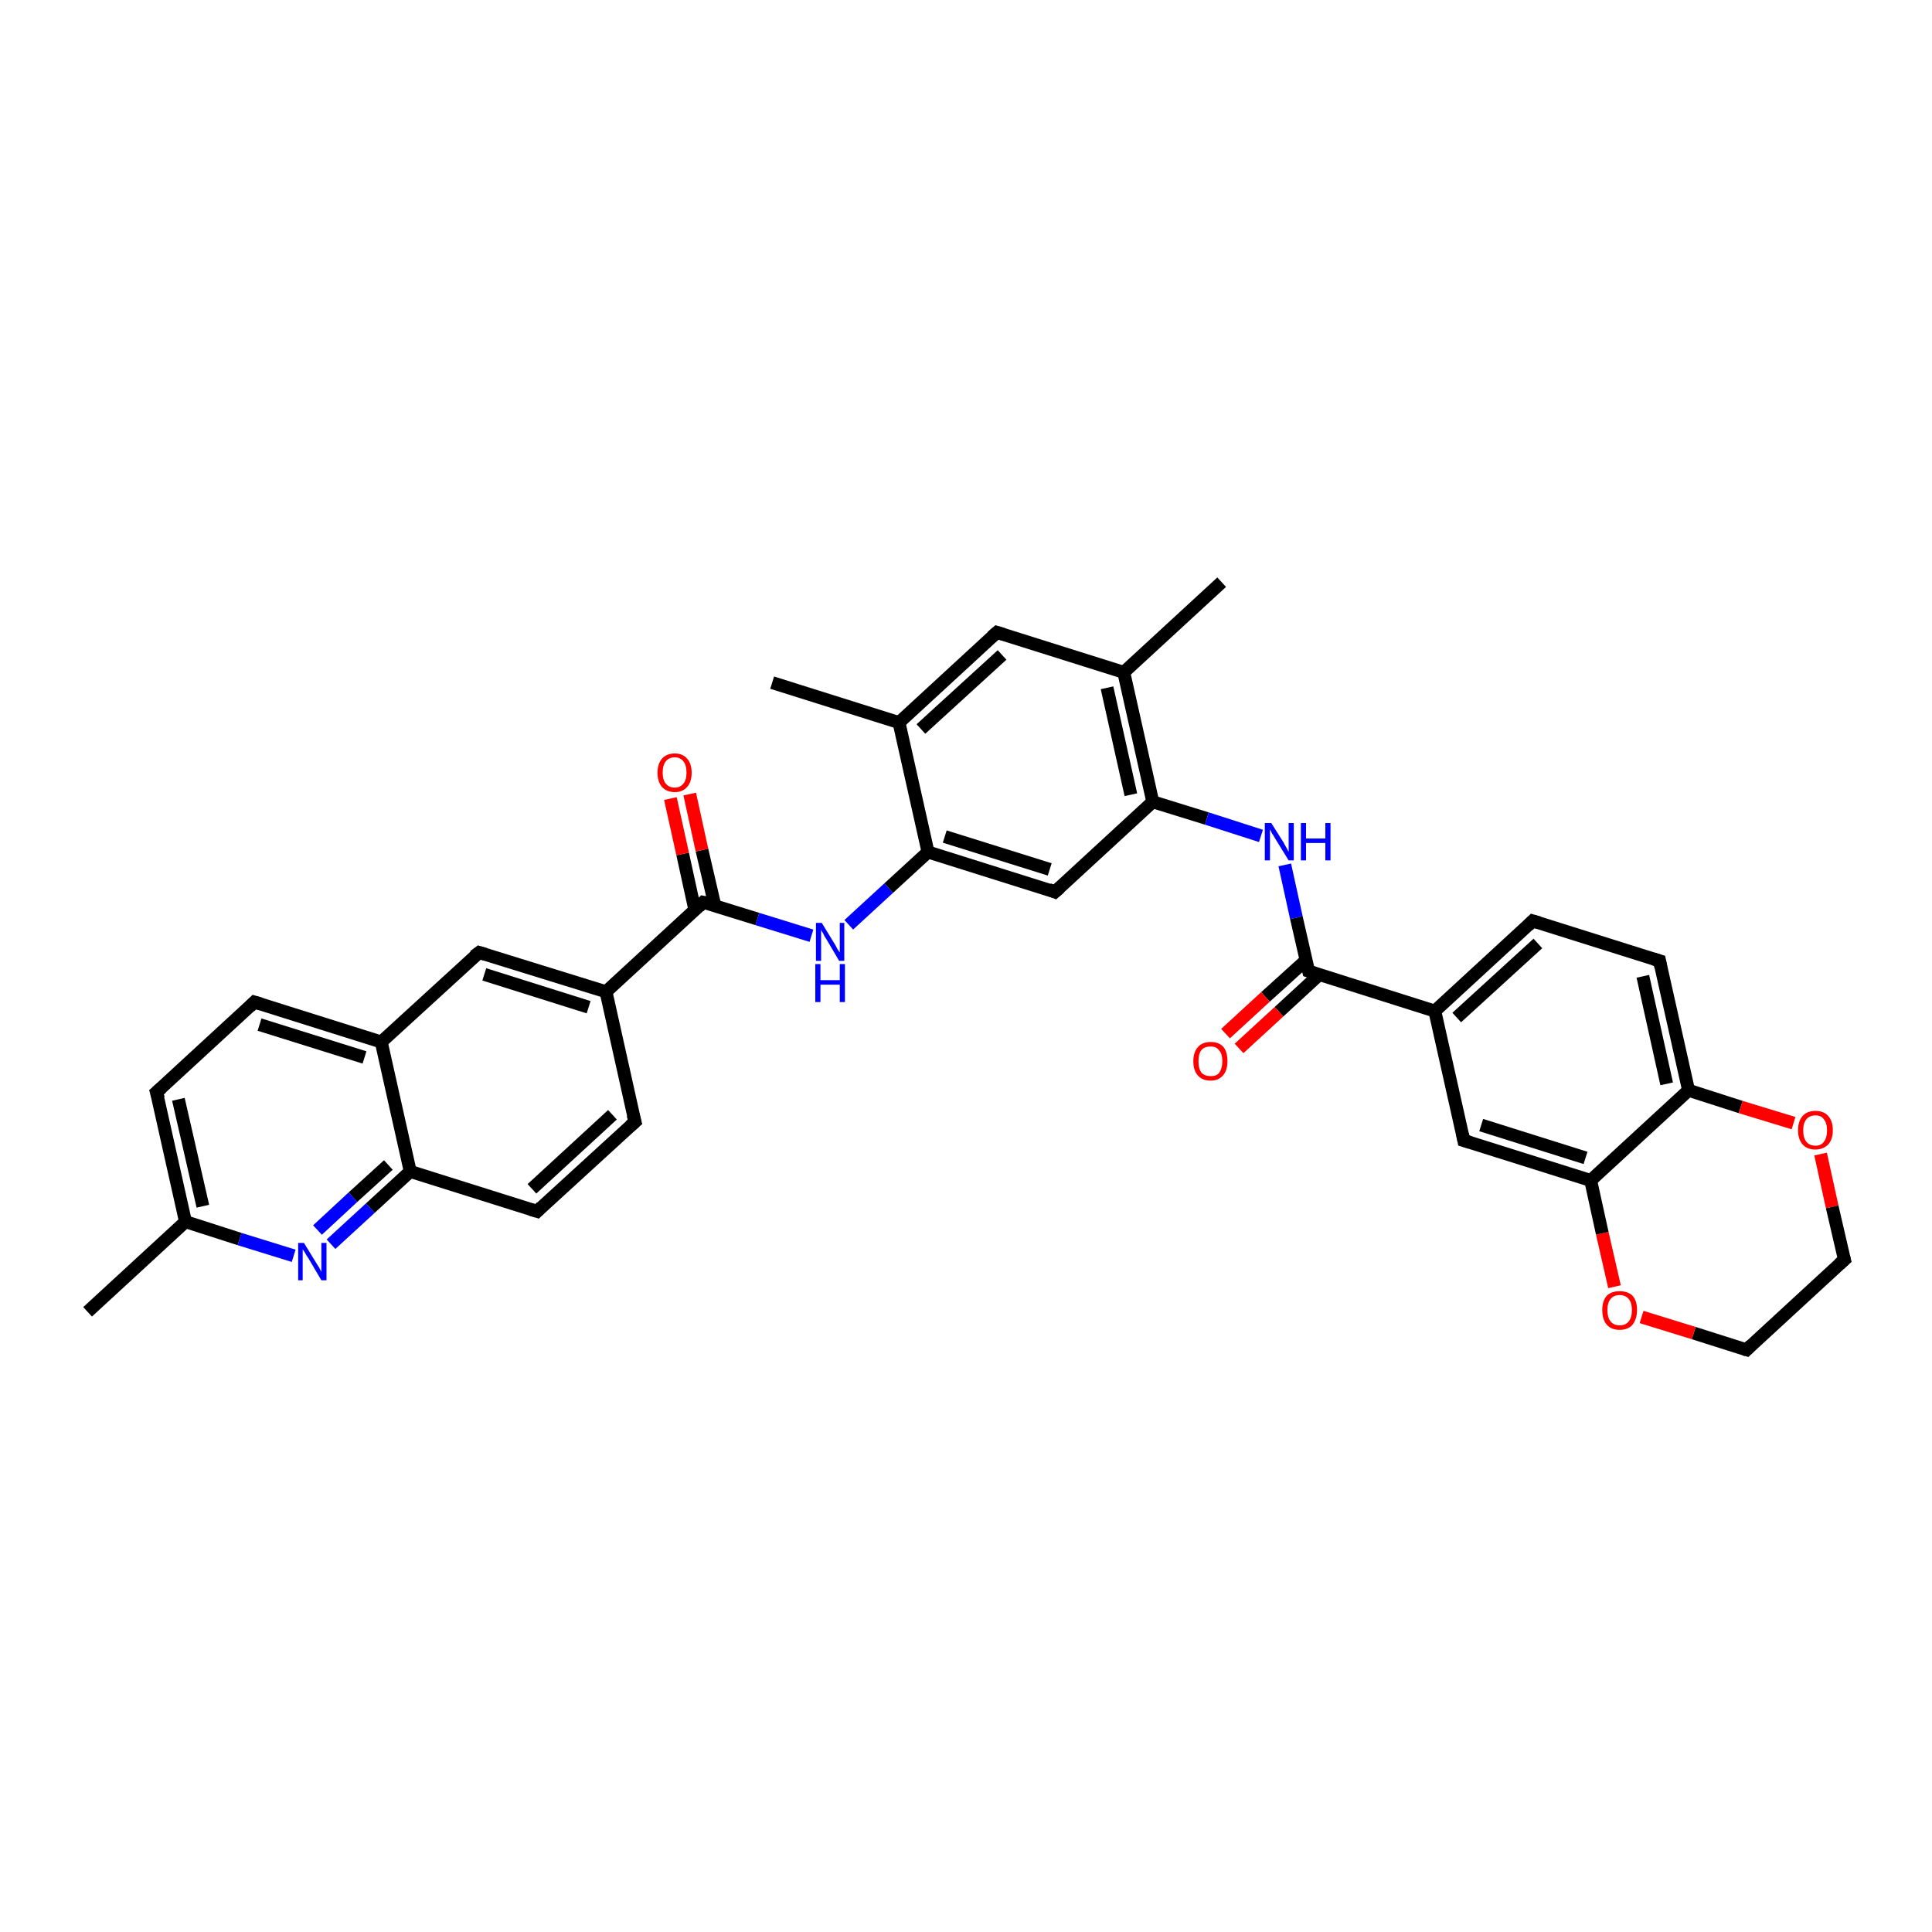 <?xml version='1.0' encoding='iso-8859-1'?>
<svg version='1.1' baseProfile='full'
              xmlns='http://www.w3.org/2000/svg'
                      xmlns:rdkit='http://www.rdkit.org/xml'
                      xmlns:xlink='http://www.w3.org/1999/xlink'
                  xml:space='preserve'
width='300px' height='300px' viewBox='0 0 300 300'>
<!-- END OF HEADER -->
<rect style='opacity:1.0;fill:#FFFFFF;stroke:none' width='300.0' height='300.0' x='0.0' y='0.0'> </rect>
<path class='bond-0 atom-0 atom-1' d='M 13.6,203.7 L 28.8,189.7' style='fill:none;fill-rule:evenodd;stroke:#000000;stroke-width:2.0px;stroke-linecap:butt;stroke-linejoin:miter;stroke-opacity:1' />
<path class='bond-1 atom-1 atom-2' d='M 28.8,189.7 L 24.3,169.6' style='fill:none;fill-rule:evenodd;stroke:#000000;stroke-width:2.0px;stroke-linecap:butt;stroke-linejoin:miter;stroke-opacity:1' />
<path class='bond-1 atom-1 atom-2' d='M 31.5,187.3 L 27.7,170.7' style='fill:none;fill-rule:evenodd;stroke:#000000;stroke-width:2.0px;stroke-linecap:butt;stroke-linejoin:miter;stroke-opacity:1' />
<path class='bond-2 atom-2 atom-3' d='M 24.3,169.6 L 39.5,155.6' style='fill:none;fill-rule:evenodd;stroke:#000000;stroke-width:2.0px;stroke-linecap:butt;stroke-linejoin:miter;stroke-opacity:1' />
<path class='bond-3 atom-3 atom-4' d='M 39.5,155.6 L 59.2,161.8' style='fill:none;fill-rule:evenodd;stroke:#000000;stroke-width:2.0px;stroke-linecap:butt;stroke-linejoin:miter;stroke-opacity:1' />
<path class='bond-3 atom-3 atom-4' d='M 40.3,159.1 L 56.6,164.2' style='fill:none;fill-rule:evenodd;stroke:#000000;stroke-width:2.0px;stroke-linecap:butt;stroke-linejoin:miter;stroke-opacity:1' />
<path class='bond-4 atom-4 atom-5' d='M 59.2,161.8 L 74.4,147.9' style='fill:none;fill-rule:evenodd;stroke:#000000;stroke-width:2.0px;stroke-linecap:butt;stroke-linejoin:miter;stroke-opacity:1' />
<path class='bond-5 atom-5 atom-6' d='M 74.4,147.9 L 94.1,154.0' style='fill:none;fill-rule:evenodd;stroke:#000000;stroke-width:2.0px;stroke-linecap:butt;stroke-linejoin:miter;stroke-opacity:1' />
<path class='bond-5 atom-5 atom-6' d='M 75.2,151.3 L 91.4,156.4' style='fill:none;fill-rule:evenodd;stroke:#000000;stroke-width:2.0px;stroke-linecap:butt;stroke-linejoin:miter;stroke-opacity:1' />
<path class='bond-6 atom-6 atom-7' d='M 94.1,154.0 L 98.6,174.2' style='fill:none;fill-rule:evenodd;stroke:#000000;stroke-width:2.0px;stroke-linecap:butt;stroke-linejoin:miter;stroke-opacity:1' />
<path class='bond-7 atom-7 atom-8' d='M 98.6,174.2 L 83.4,188.1' style='fill:none;fill-rule:evenodd;stroke:#000000;stroke-width:2.0px;stroke-linecap:butt;stroke-linejoin:miter;stroke-opacity:1' />
<path class='bond-7 atom-7 atom-8' d='M 95.1,173.1 L 82.6,184.6' style='fill:none;fill-rule:evenodd;stroke:#000000;stroke-width:2.0px;stroke-linecap:butt;stroke-linejoin:miter;stroke-opacity:1' />
<path class='bond-8 atom-8 atom-9' d='M 83.4,188.1 L 63.7,181.9' style='fill:none;fill-rule:evenodd;stroke:#000000;stroke-width:2.0px;stroke-linecap:butt;stroke-linejoin:miter;stroke-opacity:1' />
<path class='bond-9 atom-9 atom-10' d='M 63.7,181.9 L 57.5,187.6' style='fill:none;fill-rule:evenodd;stroke:#000000;stroke-width:2.0px;stroke-linecap:butt;stroke-linejoin:miter;stroke-opacity:1' />
<path class='bond-9 atom-9 atom-10' d='M 57.5,187.6 L 51.4,193.2' style='fill:none;fill-rule:evenodd;stroke:#0000FF;stroke-width:2.0px;stroke-linecap:butt;stroke-linejoin:miter;stroke-opacity:1' />
<path class='bond-9 atom-9 atom-10' d='M 60.3,180.9 L 54.8,185.9' style='fill:none;fill-rule:evenodd;stroke:#000000;stroke-width:2.0px;stroke-linecap:butt;stroke-linejoin:miter;stroke-opacity:1' />
<path class='bond-9 atom-9 atom-10' d='M 54.8,185.9 L 49.3,191.0' style='fill:none;fill-rule:evenodd;stroke:#0000FF;stroke-width:2.0px;stroke-linecap:butt;stroke-linejoin:miter;stroke-opacity:1' />
<path class='bond-10 atom-6 atom-11' d='M 94.1,154.0 L 109.2,140.1' style='fill:none;fill-rule:evenodd;stroke:#000000;stroke-width:2.0px;stroke-linecap:butt;stroke-linejoin:miter;stroke-opacity:1' />
<path class='bond-11 atom-11 atom-12' d='M 111.0,140.6 L 109.0,132.0' style='fill:none;fill-rule:evenodd;stroke:#000000;stroke-width:2.0px;stroke-linecap:butt;stroke-linejoin:miter;stroke-opacity:1' />
<path class='bond-11 atom-11 atom-12' d='M 109.0,132.0 L 107.1,123.3' style='fill:none;fill-rule:evenodd;stroke:#FF0000;stroke-width:2.0px;stroke-linecap:butt;stroke-linejoin:miter;stroke-opacity:1' />
<path class='bond-11 atom-11 atom-12' d='M 107.9,141.3 L 106.0,132.6' style='fill:none;fill-rule:evenodd;stroke:#000000;stroke-width:2.0px;stroke-linecap:butt;stroke-linejoin:miter;stroke-opacity:1' />
<path class='bond-11 atom-11 atom-12' d='M 106.0,132.6 L 104.1,124.0' style='fill:none;fill-rule:evenodd;stroke:#FF0000;stroke-width:2.0px;stroke-linecap:butt;stroke-linejoin:miter;stroke-opacity:1' />
<path class='bond-12 atom-11 atom-13' d='M 109.2,140.1 L 117.6,142.7' style='fill:none;fill-rule:evenodd;stroke:#000000;stroke-width:2.0px;stroke-linecap:butt;stroke-linejoin:miter;stroke-opacity:1' />
<path class='bond-12 atom-11 atom-13' d='M 117.6,142.7 L 126.0,145.3' style='fill:none;fill-rule:evenodd;stroke:#0000FF;stroke-width:2.0px;stroke-linecap:butt;stroke-linejoin:miter;stroke-opacity:1' />
<path class='bond-13 atom-13 atom-14' d='M 131.8,143.6 L 138.0,137.9' style='fill:none;fill-rule:evenodd;stroke:#0000FF;stroke-width:2.0px;stroke-linecap:butt;stroke-linejoin:miter;stroke-opacity:1' />
<path class='bond-13 atom-13 atom-14' d='M 138.0,137.9 L 144.1,132.3' style='fill:none;fill-rule:evenodd;stroke:#000000;stroke-width:2.0px;stroke-linecap:butt;stroke-linejoin:miter;stroke-opacity:1' />
<path class='bond-14 atom-14 atom-15' d='M 144.1,132.3 L 163.8,138.5' style='fill:none;fill-rule:evenodd;stroke:#000000;stroke-width:2.0px;stroke-linecap:butt;stroke-linejoin:miter;stroke-opacity:1' />
<path class='bond-14 atom-14 atom-15' d='M 146.7,129.9 L 163.0,135.0' style='fill:none;fill-rule:evenodd;stroke:#000000;stroke-width:2.0px;stroke-linecap:butt;stroke-linejoin:miter;stroke-opacity:1' />
<path class='bond-15 atom-15 atom-16' d='M 163.8,138.5 L 179.0,124.5' style='fill:none;fill-rule:evenodd;stroke:#000000;stroke-width:2.0px;stroke-linecap:butt;stroke-linejoin:miter;stroke-opacity:1' />
<path class='bond-16 atom-16 atom-17' d='M 179.0,124.5 L 187.4,127.1' style='fill:none;fill-rule:evenodd;stroke:#000000;stroke-width:2.0px;stroke-linecap:butt;stroke-linejoin:miter;stroke-opacity:1' />
<path class='bond-16 atom-16 atom-17' d='M 187.4,127.1 L 195.8,129.8' style='fill:none;fill-rule:evenodd;stroke:#0000FF;stroke-width:2.0px;stroke-linecap:butt;stroke-linejoin:miter;stroke-opacity:1' />
<path class='bond-17 atom-17 atom-18' d='M 199.5,134.3 L 201.3,142.5' style='fill:none;fill-rule:evenodd;stroke:#0000FF;stroke-width:2.0px;stroke-linecap:butt;stroke-linejoin:miter;stroke-opacity:1' />
<path class='bond-17 atom-17 atom-18' d='M 201.3,142.5 L 203.2,150.8' style='fill:none;fill-rule:evenodd;stroke:#000000;stroke-width:2.0px;stroke-linecap:butt;stroke-linejoin:miter;stroke-opacity:1' />
<path class='bond-18 atom-18 atom-19' d='M 202.8,149.1 L 196.5,154.8' style='fill:none;fill-rule:evenodd;stroke:#000000;stroke-width:2.0px;stroke-linecap:butt;stroke-linejoin:miter;stroke-opacity:1' />
<path class='bond-18 atom-18 atom-19' d='M 196.5,154.8 L 190.3,160.5' style='fill:none;fill-rule:evenodd;stroke:#FF0000;stroke-width:2.0px;stroke-linecap:butt;stroke-linejoin:miter;stroke-opacity:1' />
<path class='bond-18 atom-18 atom-19' d='M 204.9,151.3 L 198.6,157.1' style='fill:none;fill-rule:evenodd;stroke:#000000;stroke-width:2.0px;stroke-linecap:butt;stroke-linejoin:miter;stroke-opacity:1' />
<path class='bond-18 atom-18 atom-19' d='M 198.6,157.1 L 192.4,162.8' style='fill:none;fill-rule:evenodd;stroke:#FF0000;stroke-width:2.0px;stroke-linecap:butt;stroke-linejoin:miter;stroke-opacity:1' />
<path class='bond-19 atom-18 atom-20' d='M 203.2,150.8 L 222.8,157.0' style='fill:none;fill-rule:evenodd;stroke:#000000;stroke-width:2.0px;stroke-linecap:butt;stroke-linejoin:miter;stroke-opacity:1' />
<path class='bond-20 atom-20 atom-21' d='M 222.8,157.0 L 238.0,143.0' style='fill:none;fill-rule:evenodd;stroke:#000000;stroke-width:2.0px;stroke-linecap:butt;stroke-linejoin:miter;stroke-opacity:1' />
<path class='bond-20 atom-20 atom-21' d='M 226.2,158.0 L 238.8,146.5' style='fill:none;fill-rule:evenodd;stroke:#000000;stroke-width:2.0px;stroke-linecap:butt;stroke-linejoin:miter;stroke-opacity:1' />
<path class='bond-21 atom-21 atom-22' d='M 238.0,143.0 L 257.7,149.2' style='fill:none;fill-rule:evenodd;stroke:#000000;stroke-width:2.0px;stroke-linecap:butt;stroke-linejoin:miter;stroke-opacity:1' />
<path class='bond-22 atom-22 atom-23' d='M 257.7,149.2 L 262.2,169.3' style='fill:none;fill-rule:evenodd;stroke:#000000;stroke-width:2.0px;stroke-linecap:butt;stroke-linejoin:miter;stroke-opacity:1' />
<path class='bond-22 atom-22 atom-23' d='M 255.1,151.6 L 258.8,168.3' style='fill:none;fill-rule:evenodd;stroke:#000000;stroke-width:2.0px;stroke-linecap:butt;stroke-linejoin:miter;stroke-opacity:1' />
<path class='bond-23 atom-23 atom-24' d='M 262.2,169.3 L 270.3,171.9' style='fill:none;fill-rule:evenodd;stroke:#000000;stroke-width:2.0px;stroke-linecap:butt;stroke-linejoin:miter;stroke-opacity:1' />
<path class='bond-23 atom-23 atom-24' d='M 270.3,171.9 L 278.5,174.4' style='fill:none;fill-rule:evenodd;stroke:#FF0000;stroke-width:2.0px;stroke-linecap:butt;stroke-linejoin:miter;stroke-opacity:1' />
<path class='bond-24 atom-24 atom-25' d='M 282.7,179.2 L 284.5,187.4' style='fill:none;fill-rule:evenodd;stroke:#FF0000;stroke-width:2.0px;stroke-linecap:butt;stroke-linejoin:miter;stroke-opacity:1' />
<path class='bond-24 atom-24 atom-25' d='M 284.5,187.4 L 286.4,195.6' style='fill:none;fill-rule:evenodd;stroke:#000000;stroke-width:2.0px;stroke-linecap:butt;stroke-linejoin:miter;stroke-opacity:1' />
<path class='bond-25 atom-25 atom-26' d='M 286.4,195.6 L 271.2,209.6' style='fill:none;fill-rule:evenodd;stroke:#000000;stroke-width:2.0px;stroke-linecap:butt;stroke-linejoin:miter;stroke-opacity:1' />
<path class='bond-26 atom-26 atom-27' d='M 271.2,209.6 L 263.0,207.0' style='fill:none;fill-rule:evenodd;stroke:#000000;stroke-width:2.0px;stroke-linecap:butt;stroke-linejoin:miter;stroke-opacity:1' />
<path class='bond-26 atom-26 atom-27' d='M 263.0,207.0 L 254.9,204.5' style='fill:none;fill-rule:evenodd;stroke:#FF0000;stroke-width:2.0px;stroke-linecap:butt;stroke-linejoin:miter;stroke-opacity:1' />
<path class='bond-27 atom-27 atom-28' d='M 250.7,199.8 L 248.8,191.5' style='fill:none;fill-rule:evenodd;stroke:#FF0000;stroke-width:2.0px;stroke-linecap:butt;stroke-linejoin:miter;stroke-opacity:1' />
<path class='bond-27 atom-27 atom-28' d='M 248.8,191.5 L 247.0,183.3' style='fill:none;fill-rule:evenodd;stroke:#000000;stroke-width:2.0px;stroke-linecap:butt;stroke-linejoin:miter;stroke-opacity:1' />
<path class='bond-28 atom-28 atom-29' d='M 247.0,183.3 L 227.3,177.1' style='fill:none;fill-rule:evenodd;stroke:#000000;stroke-width:2.0px;stroke-linecap:butt;stroke-linejoin:miter;stroke-opacity:1' />
<path class='bond-28 atom-28 atom-29' d='M 246.2,179.8 L 230.0,174.7' style='fill:none;fill-rule:evenodd;stroke:#000000;stroke-width:2.0px;stroke-linecap:butt;stroke-linejoin:miter;stroke-opacity:1' />
<path class='bond-29 atom-16 atom-30' d='M 179.0,124.5 L 174.5,104.4' style='fill:none;fill-rule:evenodd;stroke:#000000;stroke-width:2.0px;stroke-linecap:butt;stroke-linejoin:miter;stroke-opacity:1' />
<path class='bond-29 atom-16 atom-30' d='M 175.6,123.4 L 171.9,106.8' style='fill:none;fill-rule:evenodd;stroke:#000000;stroke-width:2.0px;stroke-linecap:butt;stroke-linejoin:miter;stroke-opacity:1' />
<path class='bond-30 atom-30 atom-31' d='M 174.5,104.4 L 189.7,90.4' style='fill:none;fill-rule:evenodd;stroke:#000000;stroke-width:2.0px;stroke-linecap:butt;stroke-linejoin:miter;stroke-opacity:1' />
<path class='bond-31 atom-30 atom-32' d='M 174.5,104.4 L 154.8,98.2' style='fill:none;fill-rule:evenodd;stroke:#000000;stroke-width:2.0px;stroke-linecap:butt;stroke-linejoin:miter;stroke-opacity:1' />
<path class='bond-32 atom-32 atom-33' d='M 154.8,98.2 L 139.6,112.2' style='fill:none;fill-rule:evenodd;stroke:#000000;stroke-width:2.0px;stroke-linecap:butt;stroke-linejoin:miter;stroke-opacity:1' />
<path class='bond-32 atom-32 atom-33' d='M 155.6,101.7 L 143.0,113.2' style='fill:none;fill-rule:evenodd;stroke:#000000;stroke-width:2.0px;stroke-linecap:butt;stroke-linejoin:miter;stroke-opacity:1' />
<path class='bond-33 atom-33 atom-34' d='M 139.6,112.2 L 119.9,106.0' style='fill:none;fill-rule:evenodd;stroke:#000000;stroke-width:2.0px;stroke-linecap:butt;stroke-linejoin:miter;stroke-opacity:1' />
<path class='bond-34 atom-10 atom-1' d='M 45.6,195.0 L 37.2,192.4' style='fill:none;fill-rule:evenodd;stroke:#0000FF;stroke-width:2.0px;stroke-linecap:butt;stroke-linejoin:miter;stroke-opacity:1' />
<path class='bond-34 atom-10 atom-1' d='M 37.2,192.4 L 28.8,189.7' style='fill:none;fill-rule:evenodd;stroke:#000000;stroke-width:2.0px;stroke-linecap:butt;stroke-linejoin:miter;stroke-opacity:1' />
<path class='bond-35 atom-33 atom-14' d='M 139.6,112.2 L 144.1,132.3' style='fill:none;fill-rule:evenodd;stroke:#000000;stroke-width:2.0px;stroke-linecap:butt;stroke-linejoin:miter;stroke-opacity:1' />
<path class='bond-36 atom-9 atom-4' d='M 63.7,181.9 L 59.2,161.8' style='fill:none;fill-rule:evenodd;stroke:#000000;stroke-width:2.0px;stroke-linecap:butt;stroke-linejoin:miter;stroke-opacity:1' />
<path class='bond-37 atom-29 atom-20' d='M 227.3,177.1 L 222.8,157.0' style='fill:none;fill-rule:evenodd;stroke:#000000;stroke-width:2.0px;stroke-linecap:butt;stroke-linejoin:miter;stroke-opacity:1' />
<path class='bond-38 atom-28 atom-23' d='M 247.0,183.3 L 262.2,169.3' style='fill:none;fill-rule:evenodd;stroke:#000000;stroke-width:2.0px;stroke-linecap:butt;stroke-linejoin:miter;stroke-opacity:1' />
<path d='M 24.6,170.6 L 24.3,169.6 L 25.1,168.9' style='fill:none;stroke:#000000;stroke-width:2.0px;stroke-linecap:butt;stroke-linejoin:miter;stroke-opacity:1;' />
<path d='M 38.8,156.3 L 39.5,155.6 L 40.5,155.9' style='fill:none;stroke:#000000;stroke-width:2.0px;stroke-linecap:butt;stroke-linejoin:miter;stroke-opacity:1;' />
<path d='M 73.6,148.5 L 74.4,147.9 L 75.4,148.2' style='fill:none;stroke:#000000;stroke-width:2.0px;stroke-linecap:butt;stroke-linejoin:miter;stroke-opacity:1;' />
<path d='M 98.3,173.1 L 98.6,174.2 L 97.8,174.9' style='fill:none;stroke:#000000;stroke-width:2.0px;stroke-linecap:butt;stroke-linejoin:miter;stroke-opacity:1;' />
<path d='M 84.1,187.4 L 83.4,188.1 L 82.4,187.8' style='fill:none;stroke:#000000;stroke-width:2.0px;stroke-linecap:butt;stroke-linejoin:miter;stroke-opacity:1;' />
<path d='M 108.5,140.8 L 109.2,140.1 L 109.7,140.2' style='fill:none;stroke:#000000;stroke-width:2.0px;stroke-linecap:butt;stroke-linejoin:miter;stroke-opacity:1;' />
<path d='M 162.8,138.1 L 163.8,138.5 L 164.6,137.8' style='fill:none;stroke:#000000;stroke-width:2.0px;stroke-linecap:butt;stroke-linejoin:miter;stroke-opacity:1;' />
<path d='M 203.1,150.4 L 203.2,150.8 L 204.1,151.1' style='fill:none;stroke:#000000;stroke-width:2.0px;stroke-linecap:butt;stroke-linejoin:miter;stroke-opacity:1;' />
<path d='M 237.3,143.7 L 238.0,143.0 L 239.0,143.3' style='fill:none;stroke:#000000;stroke-width:2.0px;stroke-linecap:butt;stroke-linejoin:miter;stroke-opacity:1;' />
<path d='M 256.7,148.9 L 257.7,149.2 L 257.9,150.2' style='fill:none;stroke:#000000;stroke-width:2.0px;stroke-linecap:butt;stroke-linejoin:miter;stroke-opacity:1;' />
<path d='M 286.3,195.2 L 286.4,195.6 L 285.6,196.3' style='fill:none;stroke:#000000;stroke-width:2.0px;stroke-linecap:butt;stroke-linejoin:miter;stroke-opacity:1;' />
<path d='M 271.9,208.9 L 271.2,209.6 L 270.8,209.5' style='fill:none;stroke:#000000;stroke-width:2.0px;stroke-linecap:butt;stroke-linejoin:miter;stroke-opacity:1;' />
<path d='M 228.3,177.4 L 227.3,177.1 L 227.1,176.1' style='fill:none;stroke:#000000;stroke-width:2.0px;stroke-linecap:butt;stroke-linejoin:miter;stroke-opacity:1;' />
<path d='M 155.8,98.5 L 154.8,98.2 L 154.0,98.9' style='fill:none;stroke:#000000;stroke-width:2.0px;stroke-linecap:butt;stroke-linejoin:miter;stroke-opacity:1;' />
<path class='atom-10' d='M 47.2 193.0
L 49.1 196.1
Q 49.3 196.4, 49.6 196.9
Q 49.9 197.5, 49.9 197.5
L 49.9 193.0
L 50.7 193.0
L 50.7 198.8
L 49.9 198.8
L 47.9 195.4
Q 47.6 195.0, 47.4 194.6
Q 47.1 194.1, 47.0 194.0
L 47.0 198.8
L 46.3 198.8
L 46.3 193.0
L 47.2 193.0
' fill='#0000FF'/>
<path class='atom-12' d='M 102.1 120.0
Q 102.1 118.6, 102.8 117.8
Q 103.5 117.0, 104.8 117.0
Q 106.0 117.0, 106.7 117.8
Q 107.4 118.6, 107.4 120.0
Q 107.4 121.4, 106.7 122.2
Q 106.0 123.0, 104.8 123.0
Q 103.5 123.0, 102.8 122.2
Q 102.1 121.4, 102.1 120.0
M 104.8 122.3
Q 105.6 122.3, 106.1 121.7
Q 106.6 121.1, 106.6 120.0
Q 106.6 118.8, 106.1 118.2
Q 105.6 117.6, 104.8 117.6
Q 103.9 117.6, 103.4 118.2
Q 102.9 118.8, 102.9 120.0
Q 102.9 121.1, 103.4 121.7
Q 103.9 122.3, 104.8 122.3
' fill='#FF0000'/>
<path class='atom-13' d='M 127.6 143.3
L 129.5 146.4
Q 129.7 146.7, 130.0 147.3
Q 130.3 147.8, 130.4 147.9
L 130.4 143.3
L 131.1 143.3
L 131.1 149.2
L 130.3 149.2
L 128.3 145.8
Q 128.0 145.4, 127.8 144.9
Q 127.5 144.5, 127.5 144.3
L 127.5 149.2
L 126.7 149.2
L 126.7 143.3
L 127.6 143.3
' fill='#0000FF'/>
<path class='atom-13' d='M 126.6 149.7
L 127.4 149.7
L 127.4 152.2
L 130.4 152.2
L 130.4 149.7
L 131.2 149.7
L 131.2 155.6
L 130.4 155.6
L 130.4 152.9
L 127.4 152.9
L 127.4 155.6
L 126.6 155.6
L 126.6 149.7
' fill='#0000FF'/>
<path class='atom-17' d='M 197.4 127.8
L 199.3 130.8
Q 199.5 131.2, 199.8 131.7
Q 200.1 132.3, 200.1 132.3
L 200.1 127.8
L 200.9 127.8
L 200.9 133.6
L 200.1 133.6
L 198.0 130.2
Q 197.8 129.8, 197.5 129.4
Q 197.3 128.9, 197.2 128.8
L 197.2 133.6
L 196.4 133.6
L 196.4 127.8
L 197.4 127.8
' fill='#0000FF'/>
<path class='atom-17' d='M 202.0 127.8
L 202.8 127.8
L 202.8 130.2
L 205.8 130.2
L 205.8 127.8
L 206.6 127.8
L 206.6 133.6
L 205.8 133.6
L 205.8 130.9
L 202.8 130.9
L 202.8 133.6
L 202.0 133.6
L 202.0 127.8
' fill='#0000FF'/>
<path class='atom-19' d='M 185.3 164.8
Q 185.3 163.4, 186.0 162.6
Q 186.7 161.8, 188.0 161.8
Q 189.3 161.8, 190.0 162.6
Q 190.6 163.4, 190.6 164.8
Q 190.6 166.2, 189.9 167.0
Q 189.2 167.8, 188.0 167.8
Q 186.7 167.8, 186.0 167.0
Q 185.3 166.2, 185.3 164.8
M 188.0 167.1
Q 188.9 167.1, 189.3 166.6
Q 189.8 165.9, 189.8 164.8
Q 189.8 163.6, 189.3 163.1
Q 188.9 162.5, 188.0 162.5
Q 187.1 162.5, 186.6 163.0
Q 186.1 163.6, 186.1 164.8
Q 186.1 166.0, 186.6 166.6
Q 187.1 167.1, 188.0 167.1
' fill='#FF0000'/>
<path class='atom-24' d='M 279.2 175.5
Q 279.2 174.1, 279.9 173.3
Q 280.6 172.5, 281.9 172.5
Q 283.2 172.5, 283.9 173.3
Q 284.6 174.1, 284.6 175.5
Q 284.6 176.9, 283.9 177.7
Q 283.1 178.5, 281.9 178.5
Q 280.6 178.5, 279.9 177.7
Q 279.2 176.9, 279.2 175.5
M 281.9 177.9
Q 282.8 177.9, 283.2 177.3
Q 283.7 176.7, 283.7 175.5
Q 283.7 174.4, 283.2 173.8
Q 282.8 173.2, 281.9 173.2
Q 281.0 173.2, 280.5 173.8
Q 280.0 174.4, 280.0 175.5
Q 280.0 176.7, 280.5 177.3
Q 281.0 177.9, 281.9 177.9
' fill='#FF0000'/>
<path class='atom-27' d='M 248.8 203.4
Q 248.8 202.0, 249.5 201.2
Q 250.2 200.5, 251.5 200.5
Q 252.8 200.5, 253.5 201.2
Q 254.2 202.0, 254.2 203.4
Q 254.2 204.8, 253.5 205.7
Q 252.8 206.5, 251.5 206.5
Q 250.2 206.5, 249.5 205.7
Q 248.8 204.9, 248.8 203.4
M 251.5 205.8
Q 252.4 205.8, 252.9 205.2
Q 253.4 204.6, 253.4 203.4
Q 253.4 202.3, 252.9 201.7
Q 252.4 201.1, 251.5 201.1
Q 250.6 201.1, 250.1 201.7
Q 249.6 202.3, 249.6 203.4
Q 249.6 204.6, 250.1 205.2
Q 250.6 205.8, 251.5 205.8
' fill='#FF0000'/>
</svg>
